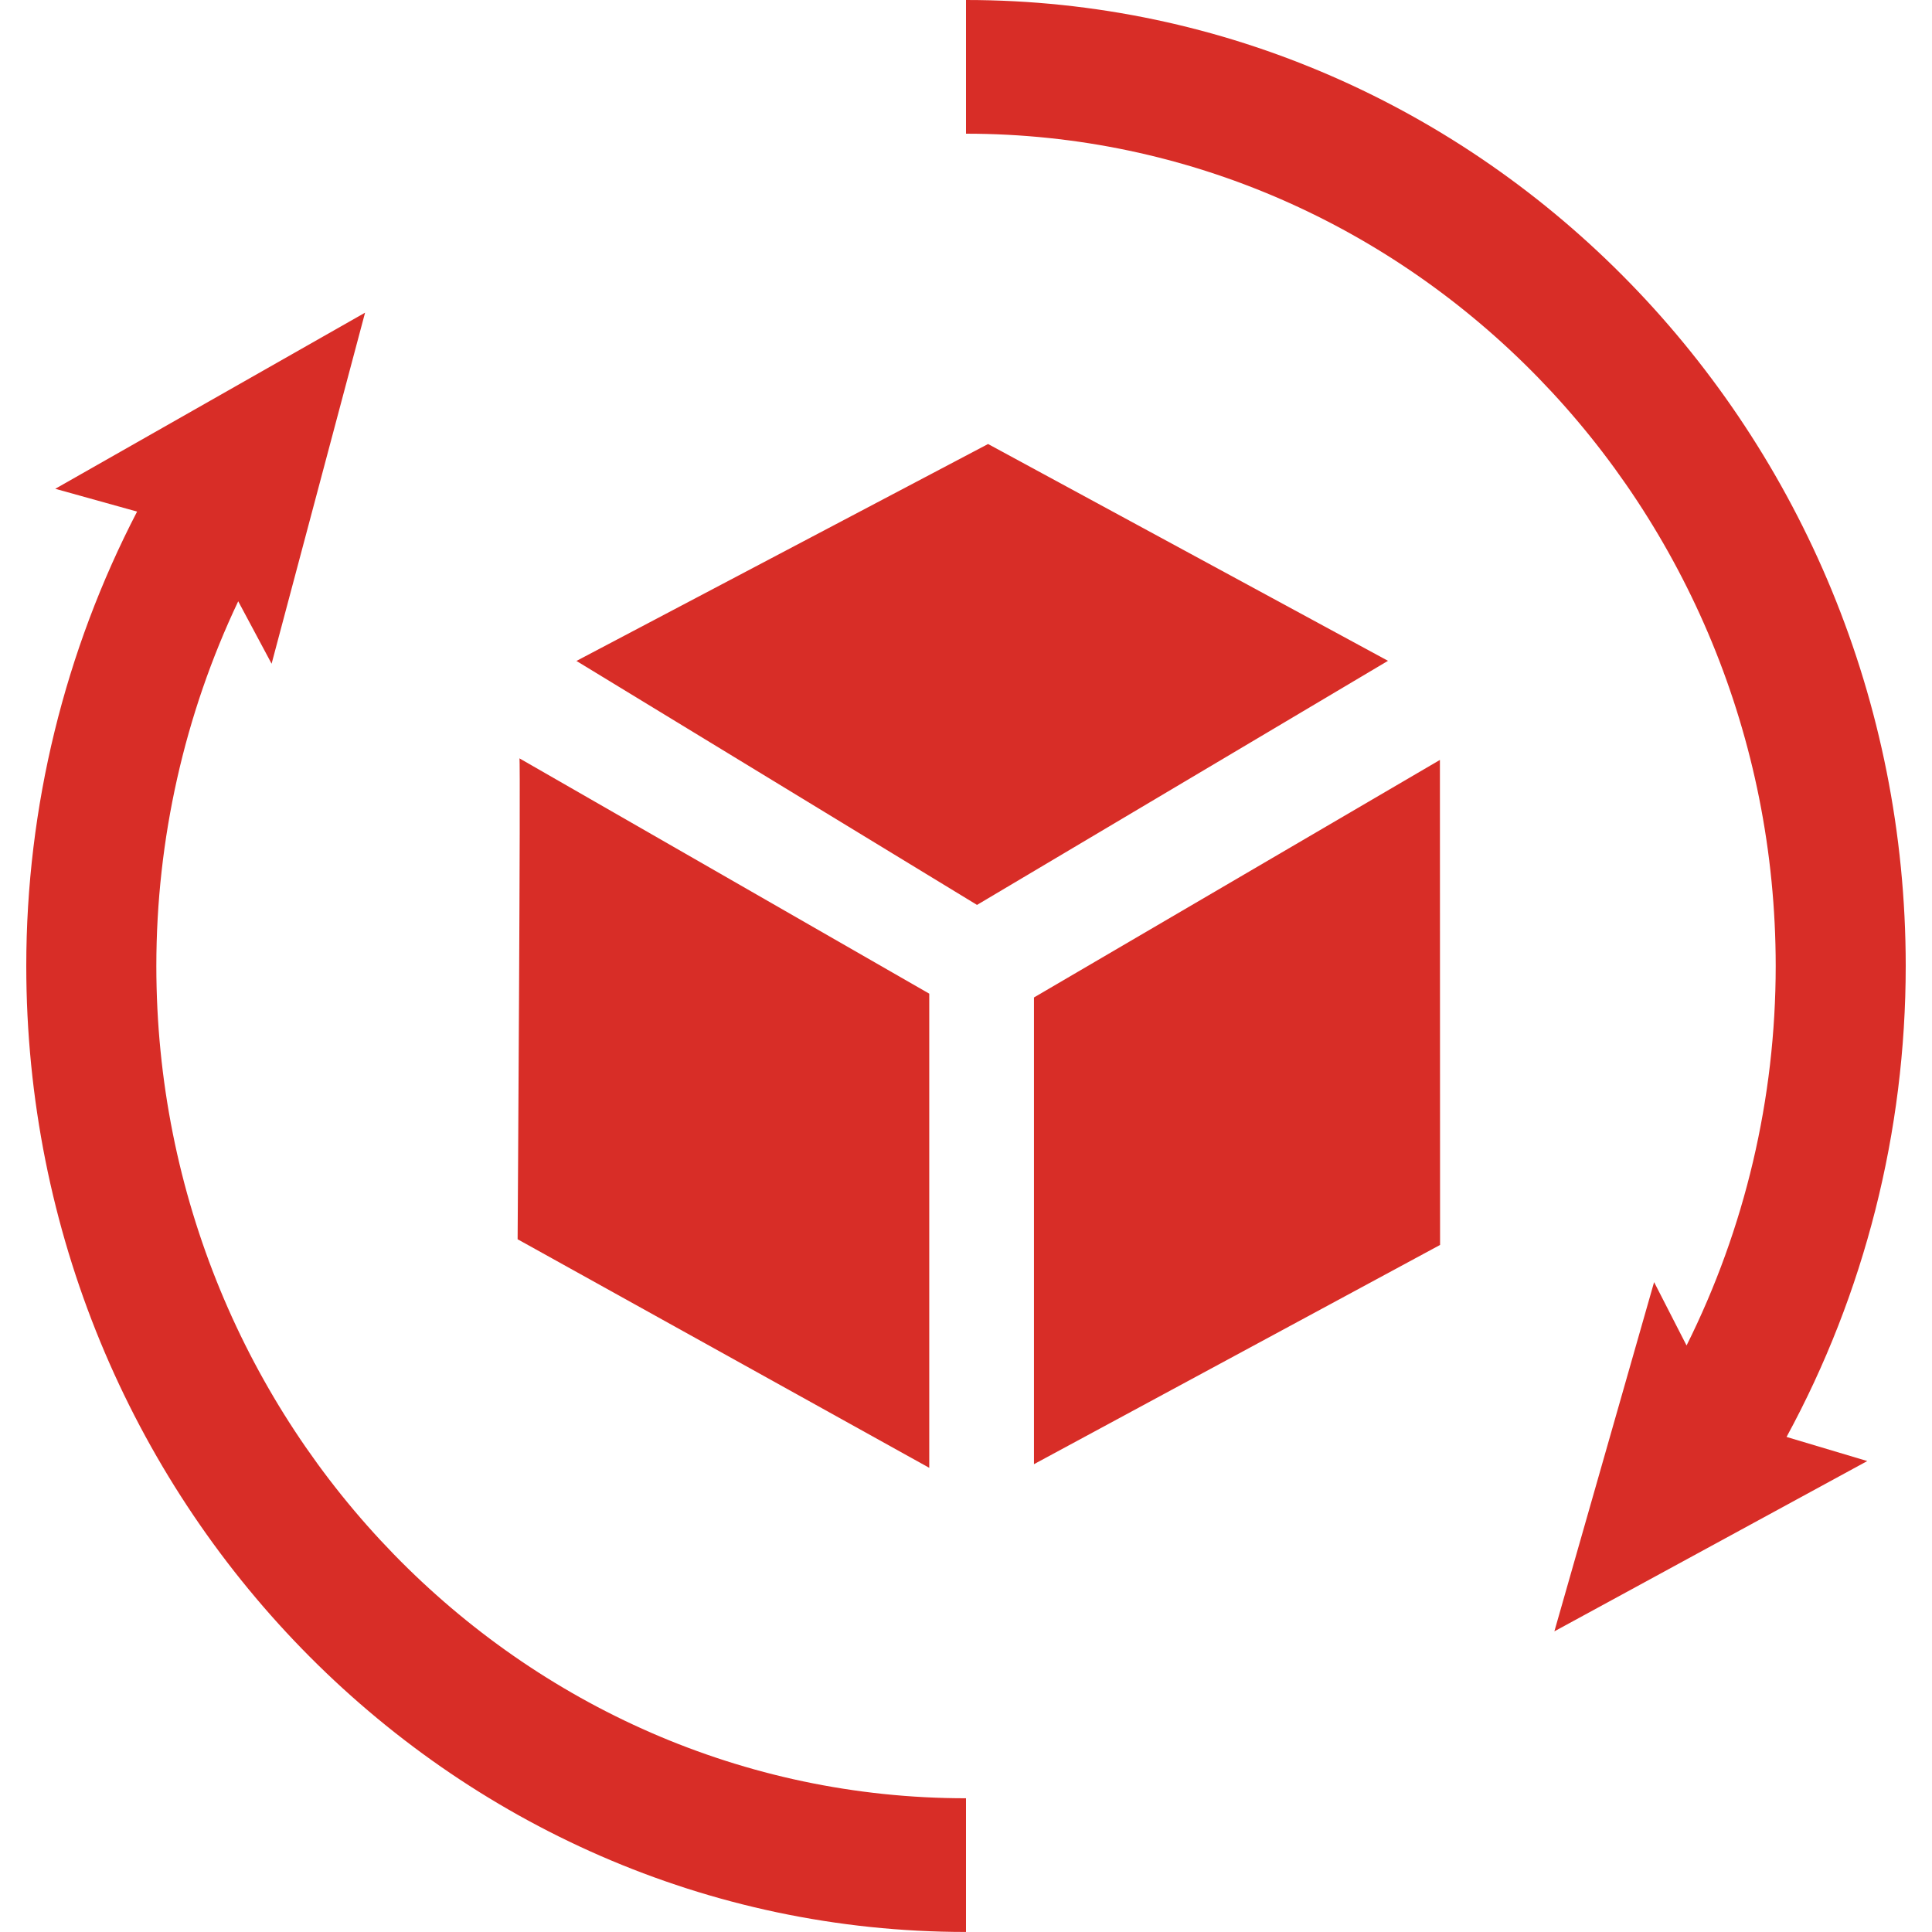 <?xml version="1.0" encoding="UTF-8"?>
<svg id="Layer_1" xmlns="http://www.w3.org/2000/svg" version="1.1" viewBox="0 0 500 500">
  <!-- Generator: Adobe Illustrator 29.0.1, SVG Export Plug-In . SVG Version: 2.1.0 Build 192)  -->
  <defs>
    <style>
      .st0 {
        fill: #d82d27;
      }
    </style>
  </defs>
  <path class="st0" d="M267.59,258.15v120.78l105.1-56.74s-.04-124.92-.04-125.52l-105.07,61.48Z"/>
  <path class="st0" d="M240.49,379.87v-122.71l-106.06-60.9c.34.34-.47,124.46-.47,124.46l106.53,59.15Z"/>
  <polygon class="st0" points="255.71 114.91 149.18 171.05 252.85 234.19 359.21 171.02 255.71 114.91"/>
  <path class="st0" d="M40.46,250c0-32.83,7.31-65.14,21.19-94.39l8.64,16.16,24.19-90.85L14.3,126.5l21.18,5.9c-18.71,36.04-28.68,76.46-28.68,117.59,0,137.85,109.1,250,243.2,250v-34.6c-115.54,0-209.54-96.63-209.54-215.4"/>
  <path class="st0" d="M493.2,250C493.2,112.15,384.1,0,250,0v34.6c115.54,0,209.55,96.62,209.55,215.4,0,34.35-7.97,67.96-23.07,98.21l-8.4-16.4-25.81,90.38,80.98-44.07-20.89-6.24c20.19-37.13,30.84-79.03,30.84-121.88"/>
</svg>